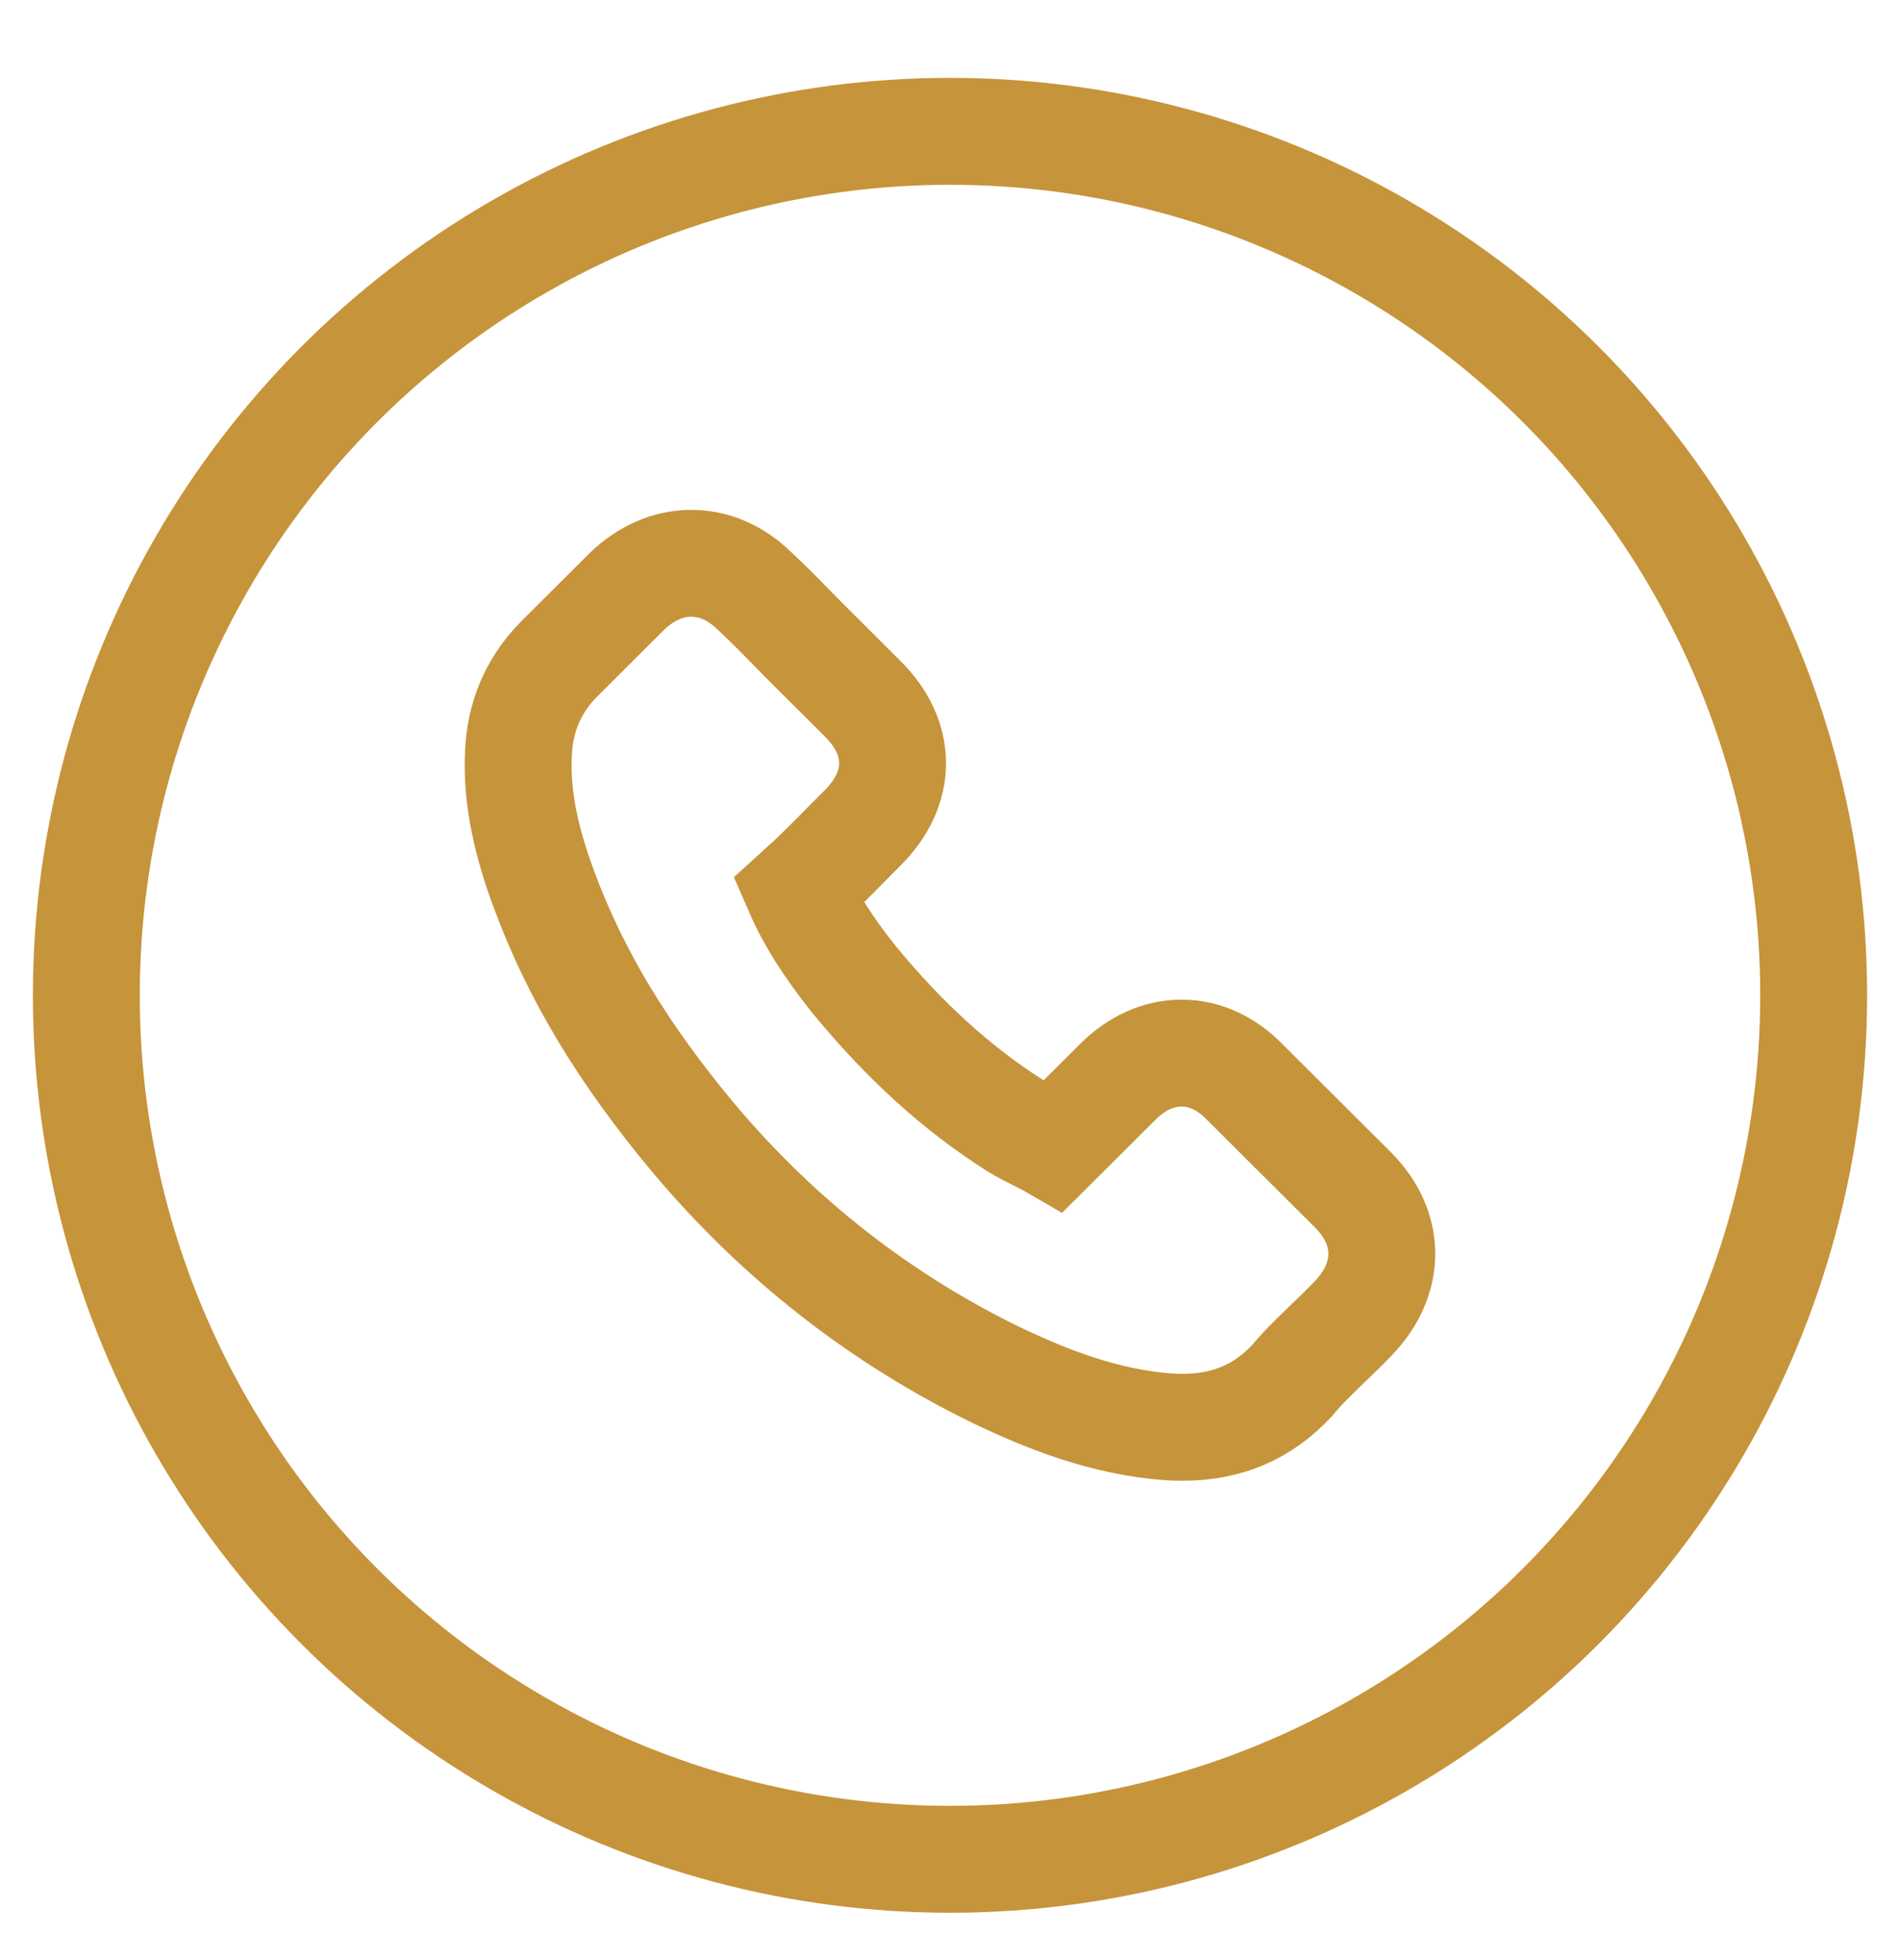 <svg width="32" height="33" viewBox="0 0 32 33" fill="none" xmlns="http://www.w3.org/2000/svg">
<g clip-path="url(#clip0_198_610)">
<circle cx="16" cy="16.757" r="14.546" stroke="#C6943A" stroke-width="1.8"/>
<path d="M16.827 23.174C14.848 22.218 13.115 20.868 11.675 19.153C10.489 17.733 9.69 16.404 9.161 14.973C8.816 14.047 8.682 13.282 8.74 12.561C8.788 11.986 9.021 11.488 9.433 11.079L10.564 9.951C10.888 9.644 11.257 9.484 11.641 9.484C12.029 9.484 12.395 9.644 12.706 9.948C12.912 10.138 13.121 10.349 13.32 10.554L13.329 10.563C13.429 10.665 13.526 10.765 13.629 10.867L14.531 11.766C14.86 12.091 15.033 12.468 15.033 12.851C15.033 13.233 14.857 13.61 14.531 13.936C14.437 14.029 14.343 14.123 14.252 14.216C13.995 14.478 13.729 14.746 13.444 15.003C13.647 15.47 13.938 15.928 14.37 16.474C15.226 17.519 16.122 18.333 17.108 18.957C17.208 19.02 17.32 19.078 17.441 19.138C17.538 19.186 17.641 19.237 17.741 19.295L18.824 18.216C19.141 17.899 19.513 17.73 19.901 17.73C20.288 17.73 20.657 17.899 20.966 18.219L22.784 20.03C23.434 20.678 23.434 21.528 22.79 22.197C22.651 22.342 22.506 22.483 22.363 22.619C22.155 22.821 21.955 23.011 21.779 23.222C21.776 23.228 21.77 23.234 21.767 23.237C21.274 23.77 20.669 24.03 19.916 24.03C19.849 24.03 19.785 24.027 19.718 24.024L19.71 24.024C18.588 23.951 17.58 23.529 16.827 23.174Z" stroke="#C6943A" stroke-width="1.8"/>
</g>
<defs>
<clipPath id="clip0_198_610">
<rect width="32" height="32" fill="white" transform="translate(0 0.757)"/>
</clipPath>
</defs>
</svg>
